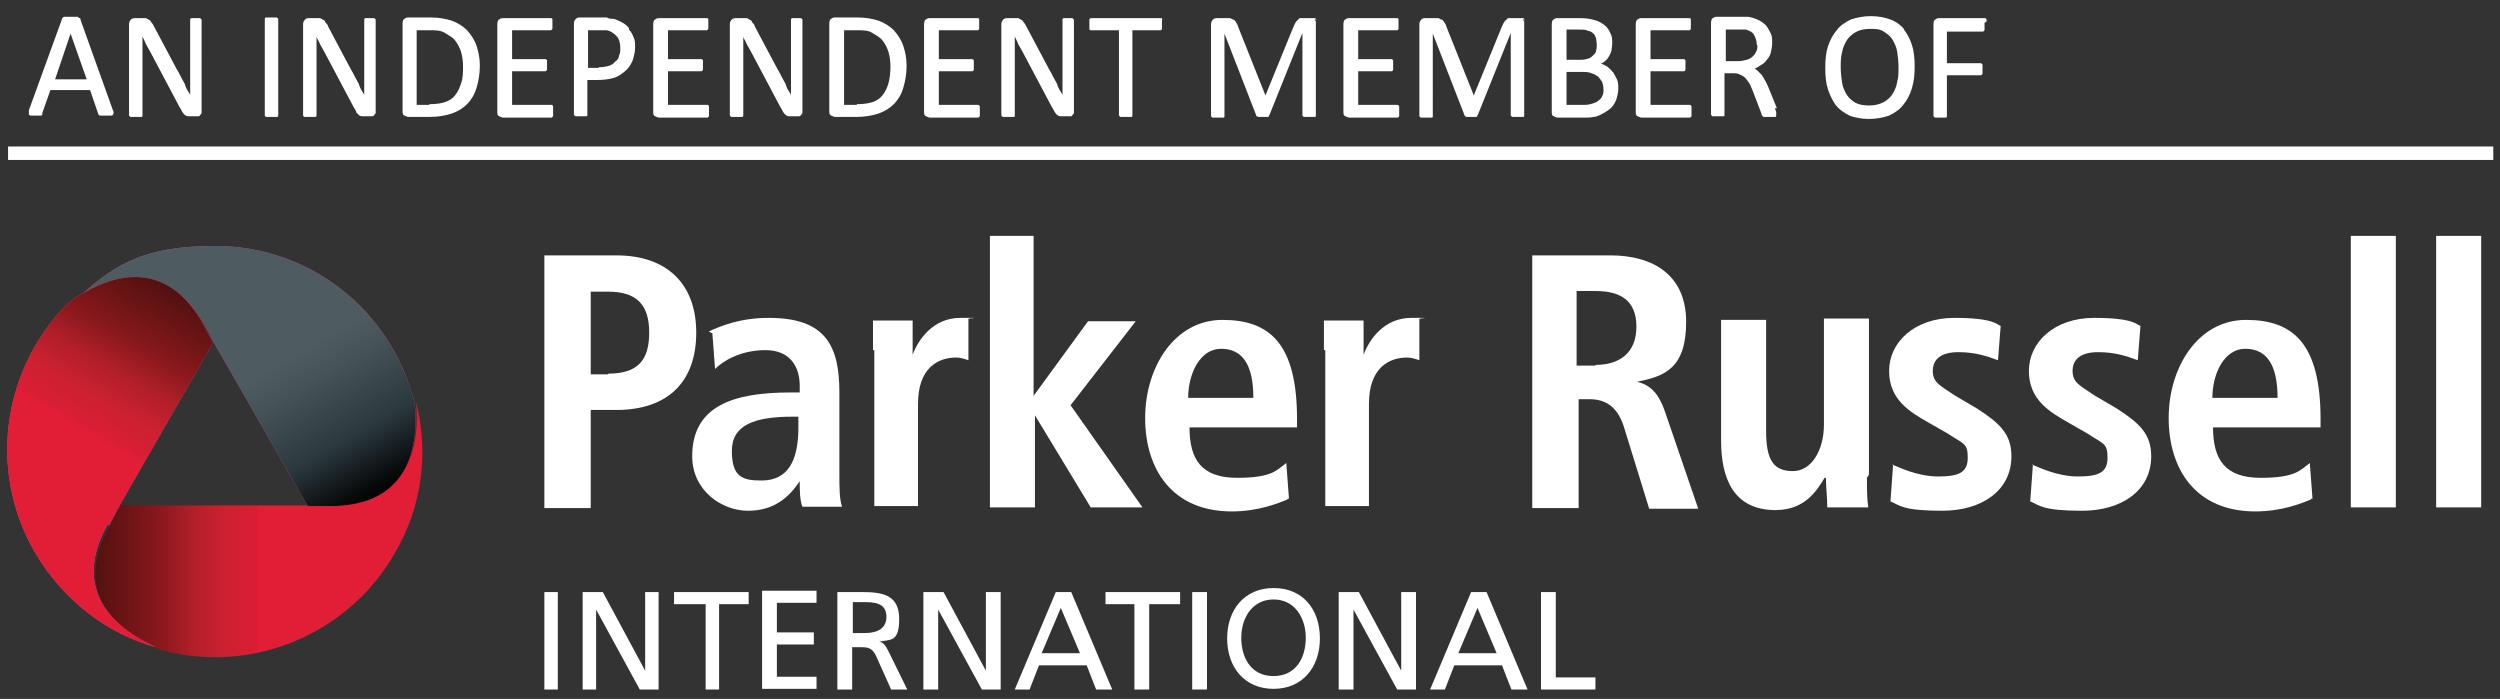 <?xml version="1.0" encoding="UTF-8"?>
<svg id="Layer_1" xmlns="http://www.w3.org/2000/svg" xmlns:xlink="http://www.w3.org/1999/xlink" version="1.1" viewBox="0 0 372 104">
  <rect x="0" y="0" width="372" height="104" fill="#333333" stroke="none"/>
  <!-- Generator: Adobe Illustrator 29.4.0, SVG Export Plug-In . SVG Version: 2.1.0 Build 152)  -->
  <defs>
    <style>
      .st0 {
        fill: url(#linear-gradient2);
      }

      .st1 {
        fill: url(#linear-gradient1);
      }

      .st2 {
        fill: url(#linear-gradient);
      }

      .st3 {
        fill: #fff;
      }

      .st4 {
        fill: #e6467f;
      }
    </style>
    <linearGradient id="linear-gradient" x1="14.1" y1="-1218.8" x2="62.6" y2="-1218.8" gradientTransform="translate(0 -1140) scale(1 -1)" gradientUnits="userSpaceOnUse">
      <stop offset="0" stop-color="#4c1211"/>
      <stop offset="0" stop-color="#521110"/>
      <stop offset=".2" stop-color="#89181c"/>
      <stop offset=".3" stop-color="#b11f29"/>
      <stop offset=".4" stop-color="#cc2030"/>
      <stop offset=".5" stop-color="#dc1e35"/>
      <stop offset=".5" stop-color="#e21d36"/>
    </linearGradient>
    <linearGradient id="linear-gradient1" x1="-1955" y1="187.5" x2="-1906.5" y2="187.5" gradientTransform="translate(-764.2 -1710.1) rotate(-120) scale(1 -1)" gradientUnits="userSpaceOnUse">
      <stop offset="0" stop-color="#000"/>
      <stop offset=".2" stop-color="#2c3a40"/>
      <stop offset=".4" stop-color="#455359"/>
      <stop offset=".5" stop-color="#4e5c61"/>
    </linearGradient>
    <linearGradient id="linear-gradient2" x1="247.6" y1="1189.3" x2="296.1" y2="1189.3" gradientTransform="translate(-875.8 -763.2) rotate(120) scale(1 -1)" gradientUnits="userSpaceOnUse">
      <stop offset="0" stop-color="#4c1211"/>
      <stop offset="0" stop-color="#521110"/>
      <stop offset=".2" stop-color="#89181c"/>
      <stop offset=".3" stop-color="#b11f29"/>
      <stop offset=".4" stop-color="#cc2030"/>
      <stop offset=".5" stop-color="#dc1e35"/>
      <stop offset=".5" stop-color="#e21d36"/>
    </linearGradient>
  </defs>
  <g>
    <g>
      <path id="SVGID" class="st2" d="M49.3,75.2h-31.3c-.6,1-1.2,2-1.6,3-6.1,10.5,1.8,16,7.1,18.4,2.8.8,5.7,1.2,8.5,1.2,10.5,0,21-5.5,26.7-15.4,4.2-7.1,5.1-15.2,3.2-22.6.6,5.7-.6,15.4-12.5,15.4"/>
      <path id="SVGID-2" class="st4" d="M30.3,48.1l1.6,3,13.9,24.2h3.4c12.1,0,13.1-9.5,12.5-15.4-.8-2.8-1.8-5.5-3.2-7.9-5.3-9.3-15.2-15.4-26.5-15.4s-15.6,3.2-21.2,8.5c4.8-3.4,13.5-7.3,19.6,3.2"/>
      <path id="SVGID-3" class="st1" d="M30.3,48.1l1.6,3,13.9,24.2h3.4c12.1,0,13.1-9.5,12.5-15.4-.8-2.8-1.8-5.5-3.2-7.9-5.3-9.3-15.2-15.4-26.5-15.4s-15.6,3.2-21.2,8.5c4.8-3.4,13.5-7.3,19.6,3.2"/>
      <path id="SVGID-4" class="st4" d="M16.2,78.2l1.6-3,13.9-24.2c-.6-1-1.2-2-1.6-3-6.1-10.5-14.8-6.5-19.6-3.2-2.2,2-3.8,4.2-5.3,6.7-5.3,9.3-5.7,20.8,0,30.7,4.2,7.1,10.7,12.1,18,14.1-5.3-2.4-13.1-7.9-7.1-18.4"/>
      <path id="SVGID-5" class="st0" d="M16.2,78.2l1.6-3,13.9-24.2c-.6-1-1.2-2-1.6-3-6.1-10.5-14.8-6.5-19.6-3.2-2.2,2-3.8,4.2-5.3,6.7-5.3,9.3-5.7,20.8,0,30.7,4.2,7.1,10.7,12.1,18,14.1-5.3-2.4-13.1-7.9-7.1-18.4"/>
    </g>
    <g>
      <path class="st3" d="M81,38h10.7c7.7,0,11.9,4.4,11.9,11.5s-4,11.5-11.9,11.5h-3.8v14.6h-6.9v-37.6h0ZM90.5,55.6c4.4,0,6.1-2,6.1-6.1s-1.8-6.1-6.1-6.1h-2.6v12.3h2.6Z"/>
      <path class="st3" d="M105.5,49.3c1.8-.8,4.6-2,8.9-2,8.5,0,10.5,4.2,10.5,11.1v12.1c0,2,0,3.8.4,4.9h-5.9c-.4-1-.4-2.4-.4-3.8h0c-1.6,2.4-3.8,4.4-7.7,4.4s-8.3-3-8.3-8.1c0-7.5,6.1-9.5,14.6-9.5h1.4v-1c0-2.8-1.4-5.3-5.1-5.3s-6.3,1.6-7.5,2.8l-.4-5.3h0l-.4-.2h0ZM118.6,62h-.6c-5.7,0-9.1,1.2-9.1,5.1s1.6,4.4,4.4,4.4c4,0,5.5-3,5.5-7.9v-1.6h-.2Z"/>
      <path class="st3" d="M129.9,52.3v-4.6h5.9v5.1h0c.8-2.2,3-5.5,7.1-5.5s.8,0,1.2.2v6.1c-.6-.2-1.2-.4-1.8-.4-2.8,0-5.7,1.6-5.7,6.9v15.2h-6.5v-23.2h-.2v.2Z"/>
      <path class="st3" d="M147.3,35.1h6.5v23.8h0l8.1-11.1h7.1l-9.7,12.5,10.7,15.2h-7.7l-8.3-13.7h0v13.7h-6.7v-40.4h0Z"/>
      <path class="st3" d="M191.6,74.3c-1.4.6-4.4,1.8-8.3,1.8-8.9,0-12.9-6.3-12.9-13.9s4.4-14.6,11.5-14.6,11.1,3.6,11.1,14.8v1.2h-16c0,4.8,1.8,7.5,7.1,7.5s5.9-1.2,7.3-2.2l.4,5.3h-.2ZM186.5,59.2c0-4.9-1.6-7.3-4.8-7.3s-4.9,3.8-4.9,7.3h9.7Z"/>
      <path class="st3" d="M197,52.3v-4.6h5.9v5.1h0c.8-2.2,3-5.5,7.1-5.5s.8,0,1.2.2v6.1c-.6-.2-1.2-.4-1.8-.4-2.8,0-5.7,1.6-5.7,6.9v15.2h-6.5v-23.2h-.2v.2Z"/>
      <path class="st3" d="M227.9,38h11.7c6.5,0,11.3,3,11.3,9.9s-3.2,8.1-7.3,8.9h0c1.4.4,3,1,4.2,4.6l4.9,14.3h-7.3l-3.8-12.3c-1-3-2.8-4-5.1-4h-1.6v16.2h-6.9v-37.6h0ZM237.4,54.3c3.6,0,6.1-1.8,6.1-5.7s-2.4-5.3-6.1-5.3h-2.8v11.1h2.8Z"/>
      <path class="st3" d="M277.8,70.9c0,1.8,0,3.4.2,4.6h-6.1c0-1.4-.2-3-.2-4.4h-.2c-1.2,2-3,4.8-7.3,4.8-6.3,0-8.1-4.8-8.1-10.3v-18h6.7v16.6c0,4.4,1.2,5.9,4,5.9s4.6-3.2,4.6-6.9v-15.8h6.7v23.2h0l-.2.4h-.1Z"/>
      <path class="st3" d="M281.5,69.1c1,.4,3.8,1.8,6.9,1.8s4.4-.6,4.4-2.8-.6-2-3-3.6l-2.8-1.6c-2.8-1.6-5.9-3.4-5.9-7.7s3.8-7.9,9.7-7.9,6.3,1,6.9,1.2l-.4,5.1c-1.6-.6-3.4-1.2-5.9-1.2s-3.8,1-3.8,2.8,1.2,2.2,3.2,3.6l3.4,2c3.4,2.2,5.1,3.8,5.1,7.1,0,5.1-4.4,8.1-10.3,8.1s-6.3-.8-7.7-1.4l.4-5.5h-.2Z"/>
      <path class="st3" d="M302.3,69.1c1,.4,3.8,1.8,6.9,1.8s4.4-.6,4.4-2.8-.6-2-3-3.6l-2.8-1.6c-2.8-1.6-5.9-3.4-5.9-7.7s3.8-7.9,9.7-7.9,6.3,1,6.9,1.2l-.4,5.1c-1.6-.6-3.4-1.2-5.9-1.2s-3.8,1-3.8,2.8,1.2,2.2,3.2,3.6l3.4,2c3.4,2.2,5.1,3.8,5.1,7.1,0,5.1-4.4,8.1-10.3,8.1s-6.3-.8-7.7-1.4l.4-5.5h-.2Z"/>
      <path class="st3" d="M343.9,74.3c-1.4.6-4.4,1.8-8.3,1.8-8.9,0-12.9-6.3-12.9-13.9s4.4-14.6,11.5-14.6,11.1,3.6,11.1,14.8v1.2h-16c0,4.8,1.8,7.5,7.1,7.5s5.9-1.2,7.3-2.2l.4,5.3h-.2ZM338.9,59.2c0-4.9-1.6-7.3-4.8-7.3s-4.9,3.8-4.9,7.3h9.7,0Z"/>
      <path class="st3" d="M349.8,35.1h6.7v40.4h-6.7v-40.4Z"/>
      <path class="st3" d="M362.5,35.1h6.7v40.4h-6.7v-40.4Z"/>
    </g>
    <g>
      <path class="st3" d="M81,88.1h2v14.5h-2v-14.5Z"/>
      <path class="st3" d="M86.9,88.1h2.8l6.3,11.7h0v-11.7h2v14.5h-2.8l-6.5-11.9h0v11.9h-2v-14.5h.2Z"/>
      <path class="st3" d="M104.7,89.9h-4.4v-1.8h11.1v1.8h-4.4v12.7h-2v-12.7h-.4.1Z"/>
      <path class="st3" d="M113.4,87.9h8.1v1.8h-5.9v4.4h5.5v1.8h-5.5v4.8h5.9v1.8h-8.1v-14.6.2-.2h0Z"/>
      <path class="st3" d="M124.7,88.1h3.6c3,0,5.5.4,5.5,4s-1.4,3-3,3.4h0c.6,0,1,.6,1.4,1.4l2.8,5.7h-2.4l-2.2-4.9c-.6-1.4-1.4-1.4-2.4-1.4h-1.2v6.3h-2.2v-14.5h0ZM126.9,94.2h1.8c2,0,3.2-.8,3.2-2.4s-1-2.2-3-2.2h-2v4.4h0s0,.2,0,.2Z"/>
      <path class="st3" d="M137.6,88.1h2.8l6.3,11.7h0v-11.7h2.2v14.5h-2.8l-6.5-11.9h0v11.9h-2.2v-14.5h.2Z"/>
      <path class="st3" d="M157.2,88.1h2.2l6.1,14.5h-2.4l-1.4-3.6h-7.1l-1.4,3.6h-2.2l6.1-14.5h0ZM158,90.1l-3,7.1h5.7l-3-7.1h.3Z"/>
      <path class="st3" d="M168.9,89.9h-4.4v-1.8h11.1v1.8h-4.6v12.7h-2.2v-12.7h0Z"/>
      <path class="st3" d="M177.4,88.1h2.2v14.5h-2.2v-14.5Z"/>
      <path class="st3" d="M189.5,87.5c4.4,0,6.9,3.2,6.9,7.5s-2.6,7.5-6.9,7.5-6.9-3.2-6.9-7.5,2.6-7.5,6.9-7.5ZM189.5,100.6c3.4,0,4.8-2.8,4.8-5.7s-1.6-5.7-4.8-5.7-4.8,2.8-4.8,5.7,1.4,5.7,4.8,5.7Z"/>
      <path class="st3" d="M199.4,88.1h2.8l6.3,11.7h0v-11.7h2.2v14.5h-2.8l-6.5-11.9h0v11.9h-2.2v-14.5h.2Z"/>
      <path class="st3" d="M219,88.1h2.2l6.1,14.5h-2.4l-1.4-3.6h-7.1l-1.4,3.6h-2.2l6.1-14.5h0ZM220,90.1l-3,7.1h5.7l-3-7.1h.3Z"/>
      <path class="st3" d="M229.3,88.1h2.2v12.7h5.9v1.8h-8.1v-14.5h0Z"/>
    </g>
  </g>
  <rect class="st3" x="1.2" y="21.8" width="369.8" height="2"/>
  <g>
    <path class="st3" d="M12,3s0-.2-.1-.3c0,0-.2,0-.3-.2h-2c-.1,0-.2,0-.3.2,0,0-.1,0-.1.2l-4.9,13.5c0,.2,0,.3,0,.4,0,.1,0,.2,0,.3,0,0,.2.1.4.1h1.4s.2,0,.2-.2c0,0,0-.1,0-.2l1.2-3.4h5.9l1.2,3.5s0,.1.1.2c0,0,.1.1.2.1h1.5c.2,0,.3,0,.4-.1,0,0,.1-.2.1-.3s0-.3-.1-.4L12,3ZM12.9,11.8h-4.7l2.3-6.8,2.4,6.8Z"/>
    <path class="st3" d="M30.1,2.7h-1.6s-.2,0-.2.2v11.3c0-.2-.2-.4-.3-.6-.2-.3-.4-.7-.5-1.1-.2-.4-.4-.7-.6-1.1-.2-.4-.4-.8-.6-1.1l-3.4-6.4c-.1-.2-.2-.4-.4-.6-.1-.2-.2-.3-.4-.4-.1,0-.3-.2-.4-.2h-1.6c-.2,0-.4,0-.6.2s-.3.4-.3.7v13.6l.2.2h1.6c.1,0,.2,0,.2-.2V5.4c.1.3.3.6.4.9.2.5.5.9.7,1.3l4.4,8.3c.2.3.3.5.4.7s.3.4.4.5.3.2.5.2h1.5c.1,0,.2,0,.3-.2,0,0,.2-.2.2-.3V2.9s-.1,0-.2-.2h.3Z"/>
    <path class="st3" d="M41.1,2.6h-1.5c0,0-.2,0-.2.2v14.4s0,.1.2.2h1.6c0,0,.2,0,.2-.2V2.8s0,0-.2-.2h0Z"/>
    <path class="st3" d="M56,2.7h-1.6s-.2,0-.2.2v11.3c0-.2-.2-.4-.3-.6-.2-.3-.4-.7-.5-1.1-.2-.4-.4-.7-.6-1.1-.2-.4-.4-.8-.6-1.1l-3.4-6.4c0-.2-.2-.4-.4-.6,0-.2-.2-.3-.4-.4,0,0-.3-.2-.4-.2h-1.6c-.2,0-.4,0-.6.2-.2.2-.3.4-.3.7v13.6s0,.1.2.2h1.6c0,0,.2,0,.2-.2V5.4c0,.3.3.6.4.9.2.5.5.9.7,1.3l4.4,8.3c.2.3.3.5.4.7,0,.2.3.4.4.5,0,.1.3.2.5.2h1.5c0,0,.2,0,.3-.2,0,0,.2-.2.2-.3V2.9s0,0-.2-.2h.3Z"/>
    <path class="st3" d="M69.5,4.5c-.6-.6-1.4-1.1-2.2-1.4-.9-.3-2-.5-3.2-.5h-3.3c-.2,0-.4,0-.6.2-.2,0-.3.4-.3.7v13c0,.3,0,.6.3.7.2.1.4.2.6.2h3.1c1.3,0,2.4-.2,3.3-.5s1.7-.8,2.3-1.4c.6-.6,1.1-1.4,1.4-2.4s.5-2.1.5-3.3-.2-2.1-.5-3-.8-1.6-1.4-2.3ZM63.9,15.6h-1.9V4.5h1.8c1,0,1.8,0,2.4.4s1.1.6,1.5,1.1.7,1.1.9,1.7c.2.7.3,1.4.3,2.2s0,1.8-.3,2.5c-.2.7-.5,1.3-.9,1.8s-.9.8-1.5,1-1.4.3-2.3.3h0Z"/>
    <path class="st3" d="M82.3,15.8s0-.1-.2-.2h-5.9v-5h5s0,0,.2-.2v-1.4s0-.1-.2-.2h-5v-4.3h5.8l.2-.2v-1.4s0-.2-.2-.2h-7.1c-.2,0-.4,0-.6.2-.2,0-.3.4-.3.7v13c0,.3,0,.6.3.7.2.1.4.2.6.2h7.2l.2-.2v-1.4h0Z"/>
    <path class="st3" d="M93.6,4.2c-.3-.4-.7-.7-1.1-.9s-.8-.4-1.2-.5c-.4,0-.7,0-1-.2h-4c-.2,0-.4,0-.6.2s-.3.4-.3.7v13.6l.2.2h1.6s.2,0,.2-.1v-5.3h1.5c.9,0,1.7-.1,2.4-.3.7-.2,1.2-.6,1.7-1s.8-.9,1.1-1.5c.2-.6.4-1.3.4-2s0-1.1-.2-1.5c-.2-.5-.4-.9-.7-1.2v-.2ZM89.1,10.1h-1.6v-5.6h2.7c.3,0,.7.2,1,.4.3.2.6.5.8.8.2.4.3.9.3,1.4s0,.8-.2,1.2c0,.4-.3.7-.6.9-.2.3-.6.5-.9.6-.4.1-.8.2-1.4.2h-.1Z"/>
    <path class="st3" d="M105.5,15.8s0-.1-.2-.2h-5.9v-5h5s0,0,.2-.2v-1.4s0-.1-.2-.2h-5v-4.3h5.8l.2-.2v-1.4s0-.2-.2-.2h-7.1c-.2,0-.4,0-.6.2-.2,0-.3.4-.3.7v13c0,.3,0,.6.3.7.2.1.4.2.6.2h7.2l.2-.2v-1.4h0Z"/>
    <path class="st3" d="M119.5,2.7h-1.6s-.2,0-.2.2v11.3c0-.2-.2-.4-.3-.6-.2-.3-.4-.7-.5-1.1-.2-.4-.4-.7-.6-1.1-.2-.4-.4-.8-.6-1.1l-3.4-6.4c0-.2-.2-.4-.4-.6,0-.2-.2-.3-.4-.4,0,0-.3-.2-.4-.2h-1.6c-.2,0-.4,0-.6.2s-.3.4-.3.7v13.6l.2.2h1.6c0,0,.2,0,.2-.2V5.4c0,.3.3.6.4.9.2.5.5.9.7,1.3l4.4,8.3c.2.3.3.5.4.7s.3.4.4.5.3.2.5.2h1.5c0,0,.2,0,.3-.2,0,0,.2-.2.2-.3V2.9s0,0-.2-.2h.3Z"/>
    <path class="st3" d="M133,4.5c-.6-.6-1.4-1.1-2.2-1.4-.9-.3-2-.5-3.2-.5h-3.3c-.2,0-.4,0-.6.2-.2,0-.3.4-.3.7v13c0,.3,0,.6.3.7.2.1.4.2.6.2h3.1c1.3,0,2.4-.2,3.3-.5s1.7-.8,2.3-1.4,1.1-1.4,1.4-2.4c.3-1,.5-2.1.5-3.3s-.2-2.1-.5-3-.8-1.6-1.4-2.3ZM127.5,15.6h-1.9V4.5h1.8c1,0,1.8,0,2.4.4s1.1.6,1.5,1.1.7,1.1.9,1.7c.2.7.3,1.4.3,2.2s-.1,1.8-.3,2.5-.5,1.3-.9,1.8-.9.8-1.5,1-1.4.3-2.3.3h0Z"/>
    <path class="st3" d="M145.8,15.8s-.1-.1-.2-.2h-5.9v-5h5s.1,0,.2-.2v-1.4s0-.1-.2-.2h-5v-4.3h5.8s.1,0,.2-.2v-1.4s0-.2-.2-.2h-7.1c-.2,0-.4,0-.6.2-.2,0-.3.4-.3.7v13c0,.3,0,.6.3.7.2.1.4.2.6.2h7.2s.1-.1.2-.2v-1.4h0Z"/>
    <path class="st3" d="M159.9,2.7h-1.6s-.2,0-.2.2v11.3c0-.2-.2-.4-.3-.6-.2-.3-.4-.7-.5-1.1-.2-.4-.4-.7-.6-1.1-.2-.4-.4-.8-.6-1.1l-3.4-6.4c-.1-.2-.2-.4-.4-.6-.1-.2-.2-.3-.4-.4-.1,0-.3-.2-.4-.2h-1.6c-.2,0-.4,0-.6.2-.2.2-.3.4-.3.7v13.6s.1.1.2.2h1.6c.1,0,.2,0,.2-.2V5.4c.1.3.3.6.4.9.2.5.5.9.7,1.3l4.4,8.3c.2.3.3.5.4.7.1.2.3.4.4.5.1.1.3.2.5.2h1.5c.1,0,.2,0,.3-.2,0,0,.2-.2.2-.3V2.9s-.1,0-.2-.2h.3Z"/>
    <path class="st3" d="M173,2.9s-.1-.2-.2-.2h-10.5s-.1,0-.2.2v1.4s0,.2.2.2h4.2v12.7s.1.1.2.2h1.6c.1,0,.2,0,.2-.2V4.5h4.2s.1,0,.2-.2v-1.4h.1Z"/>
    <path class="st3" d="M196,2.9s-.2,0-.3-.2h-2.1c-.2,0-.3,0-.4.2-.1,0-.2.2-.4.4-.1.2-.2.4-.3.6l-4.2,10.3-4.1-10.3c0-.2-.2-.4-.3-.6-.1-.2-.2-.3-.4-.4-.2,0-.3-.2-.5-.2h-1.9c-.2,0-.4,0-.6.2-.2.2-.3.4-.3.8v13.6s.1.1.2.2h1.6c.1,0,.2,0,.2-.2V5l4.7,12.1s0,.1.1.2c0,0,.1,0,.2.1h1.4s.2,0,.2-.1c0,0,0-.1.1-.2l4.9-12.2v12.3s.1.1.2.2h1.6c.1,0,.2,0,.2-.2V3.2c0,0-.1-.2-.2-.3h.4Z"/>
    <path class="st3" d="M208.2,15.8s-.1-.1-.2-.2h-5.9v-5h5s.1,0,.2-.2v-1.4s0-.1-.2-.2h-5v-4.3h5.8s.1,0,.2-.2v-1.4s0-.2-.2-.2h-7.1c-.2,0-.4,0-.6.2-.2,0-.3.4-.3.7v13c0,.3,0,.6.3.7.2.1.4.2.6.2h7.2s.1-.1.2-.2v-1.4h0Z"/>
    <path class="st3" d="M227,2.9s-.2,0-.3-.2h-2.1c-.2,0-.3,0-.4.2-.1,0-.2.2-.4.4-.1.2-.2.4-.3.6l-4.2,10.3-4.1-10.3c0-.2-.2-.4-.3-.6-.1-.2-.2-.3-.4-.4-.2,0-.3-.2-.5-.2h-1.9c-.2,0-.4,0-.6.2-.2.2-.3.4-.3.8v13.6s.1.1.2.2h1.6c.1,0,.2,0,.2-.2V5l4.7,12.1s0,.1.1.2c0,0,.1,0,.2.1h1.4s.2,0,.2-.1c0,0,0-.1.1-.2l4.9-12.2v12.3s.1.1.2.2h1.6c.1,0,.2,0,.2-.2V3.2c0,0-.1-.2-.2-.3h.4Z"/>
    <path class="st3" d="M239.9,10.6c-.3-.3-.6-.6-.9-.8-.3-.1-.5-.3-.8-.3.2-.1.4-.2.6-.4.3-.2.5-.5.6-.7.2-.3.3-.6.4-.9,0-.3.1-.7.1-1,0-.6,0-1.1-.3-1.6-.2-.5-.5-.9-.9-1.2s-.9-.6-1.4-.7c-.6-.2-1.3-.3-2.2-.3h-3.3c-.2,0-.4,0-.6.2-.2,0-.3.4-.3.7v13c0,.3,0,.6.3.7.2.1.4.2.6.2h3.8c.6,0,1.1,0,1.5-.1.4,0,.8-.2,1.2-.4.4-.2.7-.4,1-.6s.6-.5.8-.8.4-.7.5-1.1c.1-.4.2-.8.2-1.3s0-1-.2-1.4-.4-.8-.6-1.1h-.1ZM237.5,7.5c0,.3-.2.5-.4.7s-.4.4-.7.5-.7.2-1.2.2h-2.1v-4.5h1.9c.5,0,1,0,1.3.2.3,0,.6.2.8.4.2.2.3.4.4.7,0,.3.1.6.1.9s0,.6-.1.9ZM235.8,15.6h-2.7v-4.9h2.2c.6,0,1.1,0,1.5.2.4.1.7.3,1,.5.2.2.4.5.6.8.1.3.2.7.2,1.1s0,.7-.2,1c-.1.3-.3.5-.6.7-.2.2-.5.3-.8.4-.3.1-.7.2-1.1.2h0Z"/>
    <path class="st3" d="M251.7,15.8s-.1-.1-.2-.2h-5.9v-5h5s.1,0,.2-.2v-1.4s0-.1-.2-.2h-5v-4.3h5.8s.1,0,.2-.2v-1.4s0-.2-.2-.2h-7.1c-.2,0-.4,0-.6.2-.2,0-.3.4-.3.7v13c0,.3,0,.6.3.7.2.1.4.2.6.2h7.2s.1-.1.2-.2v-1.4h0Z"/>
    <path class="st3" d="M264.4,16.1l-1.3-3.2c-.2-.4-.3-.7-.5-1s-.3-.6-.5-.8-.4-.4-.6-.6-.3-.2-.4-.3c.3-.1.6-.3.9-.5.4-.2.7-.5.9-.8.3-.3.5-.7.6-1.1s.2-.9.2-1.4,0-1-.2-1.4-.4-.8-.7-1.2c-.3-.3-.7-.6-1.1-.8-.4-.2-1-.4-1.5-.5h-4.7c-.2,0-.4,0-.6.2-.2,0-.3.4-.3.7v13.7s.1.1.2.2h1.6s.2,0,.2-.1v-6.3h1.2c.4,0,.8,0,1.1.2.3.1.6.3.8.5.2.2.4.5.6.8s.3.7.5,1.1l1.3,3.4s0,.2.1.3l.2.2h1.7c.1,0,.2,0,.2-.2v-.5c0-.1-.1-.3-.2-.6h.3ZM261.5,6.8c0,.3,0,.6-.2.9-.1.3-.3.5-.5.7s-.5.4-.9.5-.8.2-1.3.2h-1.8v-4.7h2.4c.2,0,.4,0,.6,0,.6.2,1,.4,1.2.8s.4.8.4,1.4h0Z"/>
    <path class="st3" d="M283.3,4.3c-.5-.6-1.2-1.1-2-1.4-.8-.3-1.8-.5-2.9-.5s-2.1.2-3,.5c-.8.4-1.6.9-2.1,1.6-.6.7-1,1.5-1.3,2.4s-.4,2-.4,3.2.1,2.3.4,3.2.7,1.7,1.2,2.4c.5.6,1.2,1.1,2,1.5.8.3,1.8.5,2.9.5s2.1-.2,3-.5c.8-.4,1.6-.9,2.1-1.6.6-.7,1-1.5,1.3-2.5s.4-2,.4-3.2-.1-2.3-.4-3.2c-.3-.9-.7-1.7-1.2-2.3h0ZM278.2,15.7c-.8,0-1.5-.1-2.1-.4-.5-.3-1-.7-1.3-1.2s-.6-1.1-.7-1.8-.2-1.5-.2-2.3,0-1.5.2-2.2c.1-.7.4-1.3.7-1.8.3-.5.8-.9,1.3-1.2.5-.3,1.2-.5,2.1-.5s1.5,0,2.1.4c.5.3,1,.7,1.3,1.2.3.5.6,1.1.7,1.8.1.7.2,1.5.2,2.3s0,1.5-.2,2.2c-.1.7-.4,1.3-.7,1.8-.3.5-.8.9-1.3,1.2-.6.3-1.3.5-2.1.5Z"/>
    <path class="st3" d="M295.6,3.2v-.3s-.1-.2-.2-.2h-6.8c-.2,0-.4,0-.6.2-.2,0-.3.4-.3.7v13.7l.2.2h1.6c.1,0,.2,0,.2-.2v-6.1h5.1s.1-.1.2-.2v-1.4s-.1-.1-.2-.2h-5.1v-4.7h5.4l.2-.2v-1.1l.3-.2Z"/>
  </g>
</svg>